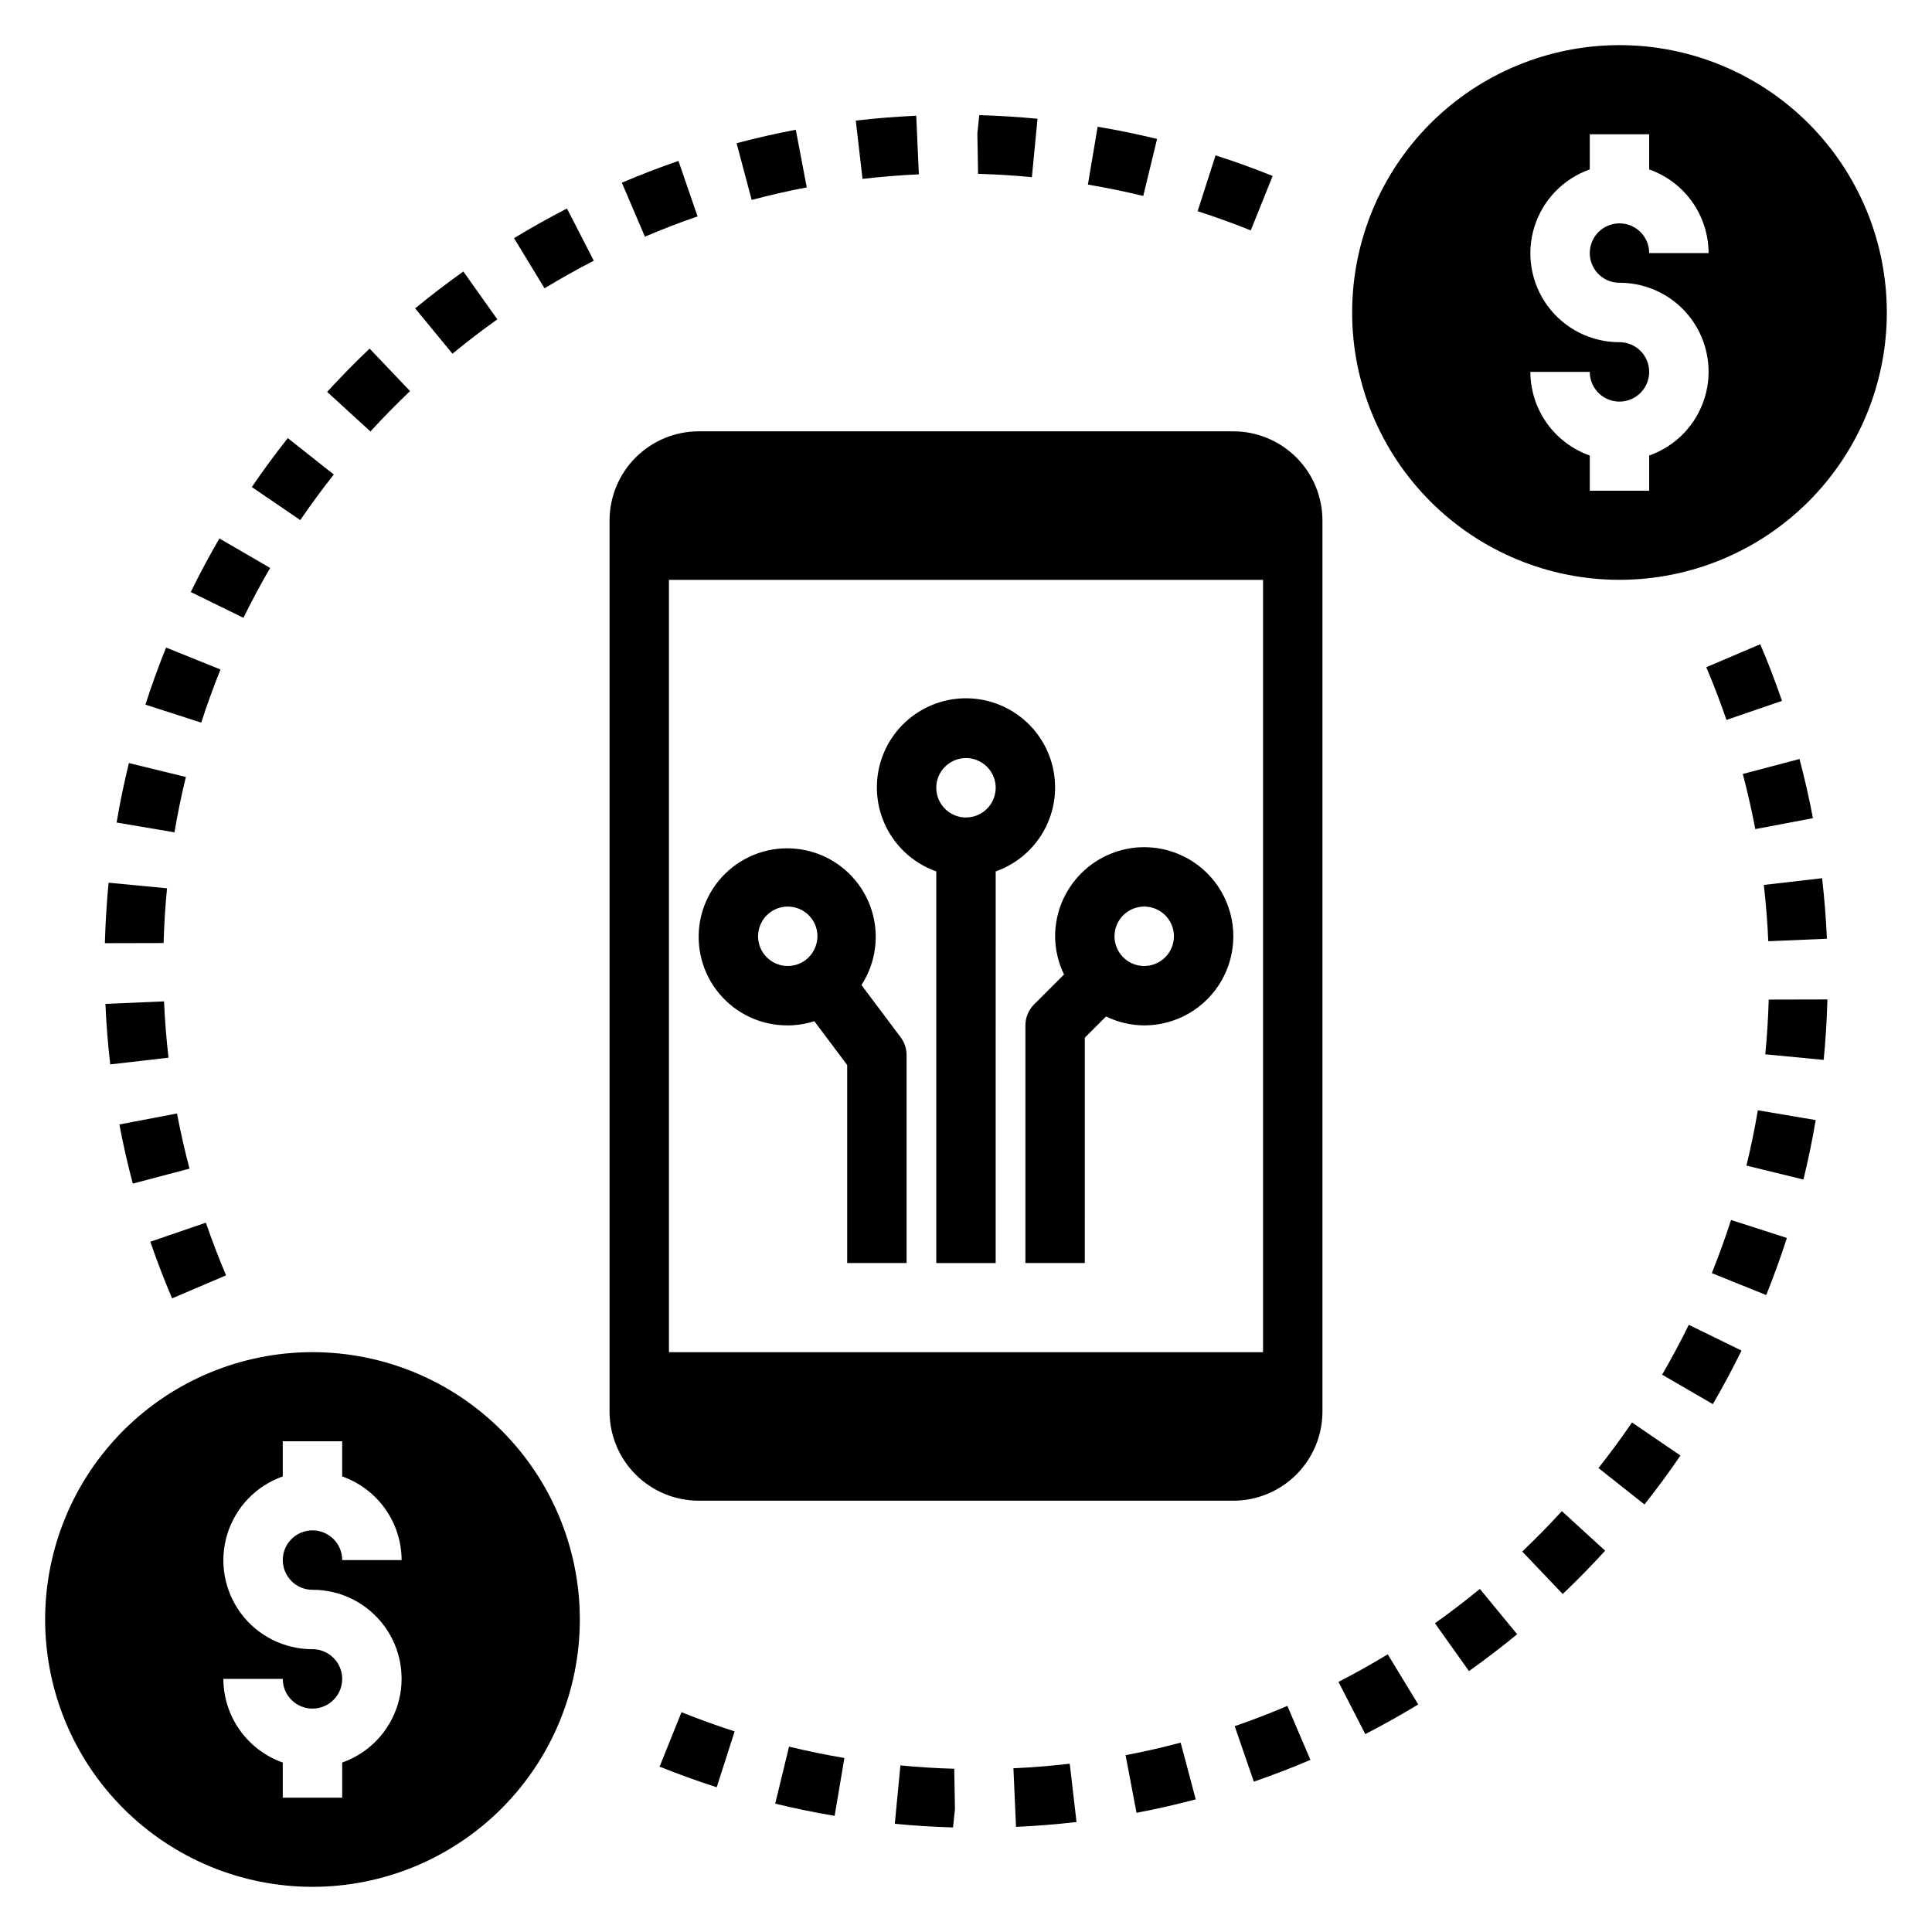 <?xml version="1.0" encoding="UTF-8"?>
<!-- Uploaded to: ICON Repo, www.iconrepo.com, Generator: ICON Repo Mixer Tools -->
<svg fill="#000000" width="800px" height="800px" version="1.1" viewBox="144 144 512 512" xmlns="http://www.w3.org/2000/svg">
 <g>
  <path d="m226.81 644.03c18.793 0 36.812-7.465 50.098-20.75 13.289-13.289 20.754-31.309 20.754-50.098 0-18.789-7.465-36.812-20.754-50.098-13.285-13.285-31.305-20.75-50.098-20.75-18.789 0-36.809 7.465-50.098 20.75-13.285 13.285-20.75 31.309-20.75 50.098 0 18.789 7.465 36.809 20.75 50.098 13.289 13.285 31.309 20.75 50.098 20.75zm0-62.977c-7.481 0.02-14.527-3.516-18.98-9.527-4.457-6.012-5.793-13.781-3.602-20.934 2.195-7.152 7.652-12.84 14.711-15.32v-9.324h15.742v9.324h0.004c4.59 1.617 8.566 4.617 11.387 8.586 2.82 3.969 4.34 8.711 4.356 13.578h-15.742c0-3.184-1.918-6.055-4.859-7.269-2.941-1.219-6.328-0.547-8.582 1.703-2.25 2.254-2.922 5.641-1.703 8.582 1.215 2.941 4.086 4.859 7.269 4.859 7.484-0.02 14.527 3.516 18.984 9.527 4.457 6.008 5.793 13.777 3.598 20.93-2.191 7.156-7.652 12.84-14.707 15.324v9.32h-15.746v-9.32c-4.59-1.617-8.57-4.617-11.387-8.586-2.82-3.969-4.34-8.711-4.356-13.582h15.742c0 3.184 1.918 6.055 4.859 7.273 2.941 1.219 6.328 0.547 8.578-1.707 2.254-2.25 2.926-5.637 1.707-8.578-1.219-2.941-4.09-4.859-7.273-4.859z"/>
  <path d="m573.18 155.96c-18.789 0-36.812 7.465-50.098 20.75-13.285 13.289-20.75 31.309-20.75 50.098 0 18.793 7.465 36.812 20.75 50.098 13.285 13.289 31.309 20.754 50.098 20.754 18.789 0 36.809-7.465 50.098-20.754 13.285-13.285 20.75-31.305 20.75-50.098 0-18.789-7.465-36.809-20.75-50.098-13.289-13.285-31.309-20.75-50.098-20.75zm0 62.977c7.481-0.02 14.527 3.519 18.98 9.527 4.457 6.012 5.793 13.781 3.602 20.934s-7.652 12.84-14.711 15.32v9.324h-15.742v-9.324c-4.594-1.617-8.57-4.617-11.391-8.586s-4.34-8.711-4.356-13.578h15.746c0 3.184 1.918 6.055 4.859 7.273s6.324 0.543 8.578-1.707c2.25-2.254 2.926-5.637 1.707-8.578s-4.09-4.859-7.273-4.859c-7.481 0.016-14.527-3.519-18.984-9.531-4.453-6.008-5.789-13.777-3.598-20.93 2.191-7.152 7.652-12.84 14.711-15.32v-9.324h15.742v9.324c4.594 1.617 8.57 4.613 11.391 8.582 2.816 3.969 4.34 8.715 4.356 13.582h-15.746c0-3.184-1.918-6.055-4.859-7.273-2.941-1.219-6.328-0.543-8.578 1.707s-2.926 5.637-1.707 8.578c1.219 2.941 4.09 4.859 7.273 4.859z"/>
  <path d="m423.61 352.77c0.027-5.805-2.09-11.418-5.941-15.766-3.852-4.344-9.168-7.117-14.938-7.793-5.766-0.672-11.582 0.805-16.328 4.148-4.75 3.34-8.102 8.316-9.414 13.973s-0.492 11.598 2.297 16.691c2.793 5.09 7.363 8.977 12.836 10.91v103.79h15.742l0.004-103.79c4.59-1.617 8.57-4.617 11.387-8.586 2.82-3.969 4.34-8.715 4.356-13.582zm-23.617 7.871h0.004c-3.184 0-6.055-1.918-7.273-4.859s-0.547-6.324 1.707-8.578c2.25-2.25 5.637-2.926 8.578-1.707 2.941 1.219 4.859 4.09 4.859 7.273-0.004 4.348-3.527 7.867-7.871 7.871z"/>
  <path d="m447.23 368.51c-6.262 0.004-12.266 2.496-16.691 6.922-4.426 4.43-6.918 10.43-6.926 16.691 0.02 3.508 0.828 6.969 2.367 10.121l-7.93 7.93c-1.477 1.477-2.309 3.481-2.309 5.566v62.977h15.742l0.004-59.715 5.625-5.625v-0.004c3.152 1.539 6.609 2.348 10.117 2.367 8.438 0 16.234-4.5 20.453-11.809 4.219-7.305 4.219-16.309 0-23.613-4.219-7.309-12.016-11.809-20.453-11.809zm0 31.488c-3.184 0-6.055-1.918-7.273-4.859s-0.543-6.328 1.707-8.582c2.25-2.25 5.637-2.922 8.578-1.703 2.941 1.215 4.859 4.086 4.859 7.269-0.004 4.348-3.523 7.871-7.871 7.875z"/>
  <path d="m372.3 405.05c3.816-5.887 4.801-13.172 2.684-19.859-2.121-6.688-7.121-12.078-13.633-14.691-6.512-2.613-13.852-2.172-20.004 1.195-6.156 3.371-10.477 9.316-11.785 16.207-1.309 6.894 0.535 14.012 5.027 19.398 4.492 5.391 11.16 8.488 18.176 8.441 2.391-0.008 4.766-0.383 7.039-1.113l8.707 11.609v52.48h15.742v-55.105c0-1.703-0.555-3.359-1.574-4.723zm-14.75-6.668-0.004-0.004c-2.906 2.223-6.957 2.152-9.781-0.172s-3.676-6.289-2.055-9.566c1.617-3.281 5.285-5.012 8.848-4.18 3.559 0.832 6.078 4.008 6.078 7.664-0.027 2.445-1.164 4.746-3.09 6.254z"/>
  <path d="m203.91 481.98c-1.93-4.539-3.731-9.238-5.352-13.957l-14.715 5.043c1.738 5.078 3.676 10.129 5.762 15.012z"/>
  <path d="m194.22 453.7c-1.27-4.812-2.379-9.73-3.312-14.609l-15.273 2.898c0.988 5.238 2.191 10.52 3.555 15.68z"/>
  <path d="m171.94 410.04c0.227 5.305 0.652 10.699 1.273 16.039l15.441-1.785c-0.57-4.969-0.969-9.984-1.184-14.918z"/>
  <path d="m188.26 379.41-15.484-1.484c-0.496 5.184-0.82 10.414-0.969 15.543l-0.012 0.48 15.559-0.035c0.137-4.879 0.441-9.715 0.906-14.504z"/>
  <path d="m193.26 349.91-15.102-3.691c-1.273 5.191-2.367 10.492-3.254 15.758l15.332 2.598c0.828-4.906 1.844-9.84 3.023-14.664z"/>
  <path d="m202.43 321.42-14.418-5.812c-2.004 4.961-3.844 10.051-5.477 15.133l14.797 4.762c1.527-4.731 3.242-9.469 5.098-14.082z"/>
  <path d="m215.59 294.51-13.449-7.812c-2.699 4.652-5.254 9.426-7.586 14.195l13.965 6.832c2.172-4.438 4.555-8.887 7.07-13.215z"/>
  <path d="m232.46 269.75-12.195-9.645c-3.324 4.203-6.535 8.562-9.531 12.965l12.844 8.762c2.801-4.102 5.785-8.164 8.883-12.082z"/>
  <path d="m252.67 247.64-10.723-11.262c-3.891 3.707-7.676 7.566-11.25 11.477l11.473 10.492c3.332-3.644 6.871-7.25 10.5-10.707z"/>
  <path d="m275.8 228.63-9.012-12.68c-4.352 3.094-8.645 6.379-12.766 9.77l9.883 12.012c3.832-3.156 7.84-6.223 11.895-9.102z"/>
  <path d="m301.36 213.09-7.109-13.832c-4.758 2.445-9.473 5.094-14.027 7.856l8.082 13.289c4.238-2.574 8.629-5.035 13.055-7.312z"/>
  <path d="m328.86 201.35-5.062-14.707c-5.047 1.738-10.094 3.68-15 5.773l6.109 14.305c4.559-1.949 9.25-3.754 13.953-5.371z"/>
  <path d="m481.27 190.63c-4.926-1.984-10.016-3.816-15.133-5.461l-4.754 14.805c4.766 1.531 9.5 3.238 14.082 5.082z"/>
  <path d="m357.8 193.66-2.906-15.277c-5.254 0.996-10.531 2.199-15.688 3.566l3.992 15.031c4.797-1.273 9.711-2.391 14.602-3.32z"/>
  <path d="m450.64 180.82c-5.199-1.262-10.5-2.352-15.754-3.234l-2.582 15.332c4.891 0.828 9.82 1.836 14.664 3.012z"/>
  <path d="m387.51 190.2-0.695-15.531c-5.34 0.238-10.73 0.672-16.027 1.289l1.793 15.449c4.938-0.578 9.957-0.98 14.93-1.207z"/>
  <path d="m417.46 190.95 1.492-15.477c-5.047-0.484-10.133-0.805-15.383-0.957h-0.047l-0.512 4.844 0.188 10.703c4.797 0.137 9.551 0.434 14.262 0.887z"/>
  <path d="m596.18 320.82c1.93 4.539 3.731 9.238 5.352 13.961l14.715-5.043c-1.738-5.078-3.676-10.129-5.762-15.012z"/>
  <path d="m605.86 349.11c1.266 4.812 2.379 9.73 3.312 14.609l15.273-2.898c-0.988-5.238-2.191-10.52-3.555-15.68z"/>
  <path d="m611.43 378.52c0.57 4.969 0.969 9.984 1.184 14.918l15.531-0.664c-0.227-5.305-0.652-10.699-1.273-16.039z"/>
  <path d="m628.27 409.34 0.016-0.477-15.559 0.035c-0.141 4.879-0.441 9.715-0.91 14.504l15.484 1.484c0.496-5.188 0.82-10.414 0.969-15.547z"/>
  <path d="m625.18 440.83-15.332-2.594c-0.832 4.902-1.848 9.832-3.023 14.66l15.102 3.691c1.27-5.191 2.363-10.492 3.254-15.758z"/>
  <path d="m597.65 481.39 14.418 5.812c2.004-4.961 3.844-10.051 5.477-15.133l-14.797-4.762c-1.527 4.727-3.242 9.469-5.098 14.082z"/>
  <path d="m584.48 508.3 13.449 7.812c2.699-4.652 5.254-9.426 7.586-14.195l-13.965-6.832c-2.168 4.434-4.551 8.883-7.07 13.215z"/>
  <path d="m567.61 533.05 12.195 9.645c3.324-4.203 6.535-8.562 9.531-12.965l-12.844-8.758c-2.797 4.094-5.785 8.16-8.883 12.078z"/>
  <path d="m547.41 555.17 10.723 11.262c3.891-3.707 7.676-7.566 11.25-11.477l-11.473-10.492c-3.332 3.644-6.867 7.25-10.5 10.707z"/>
  <path d="m546.06 577.09-9.883-12.012c-3.836 3.156-7.844 6.223-11.898 9.102l9.012 12.676c4.352-3.09 8.648-6.375 12.77-9.766z"/>
  <path d="m498.71 589.72 7.109 13.832c4.758-2.445 9.473-5.094 14.027-7.856l-8.082-13.289c-4.238 2.574-8.629 5.035-13.055 7.312z"/>
  <path d="m485.17 596.08c-4.559 1.949-9.254 3.754-13.957 5.371l5.062 14.707c5.047-1.738 10.094-3.68 15-5.773z"/>
  <path d="m318.8 612.18c4.926 1.984 10.016 3.816 15.133 5.461l4.754-14.805c-4.766-1.531-9.5-3.238-14.082-5.082z"/>
  <path d="m456.89 605.82c-4.801 1.277-9.715 2.391-14.602 3.324l2.906 15.273c5.254-0.996 10.531-2.199 15.688-3.566z"/>
  <path d="m367.77 609.89c-4.891-0.828-9.824-1.84-14.664-3.012l-3.668 15.109c5.199 1.262 10.5 2.352 15.754 3.234z"/>
  <path d="m413.26 628.14c5.34-0.238 10.73-0.672 16.027-1.289l-1.793-15.449c-4.938 0.578-9.957 0.98-14.93 1.207z"/>
  <path d="m381.13 627.33c5.047 0.484 10.133 0.805 15.387 0.957l0.043 0.004 0.512-4.844-0.188-10.707c-4.797-0.137-9.551-0.434-14.262-0.887z"/>
  <path d="m329.15 541.7h141.7c6.262-0.008 12.262-2.496 16.691-6.926 4.426-4.426 6.918-10.43 6.922-16.691v-236.16c-0.004-6.262-2.496-12.266-6.922-16.691-4.43-4.426-10.43-6.918-16.691-6.926h-141.7c-6.258 0.008-12.262 2.5-16.691 6.926-4.426 4.426-6.914 10.43-6.922 16.691v236.16c0.008 6.262 2.496 12.266 6.922 16.691 4.43 4.43 10.434 6.918 16.691 6.926zm-7.871-244.03h157.44v204.67h-157.44z"/>
 </g>
</svg>